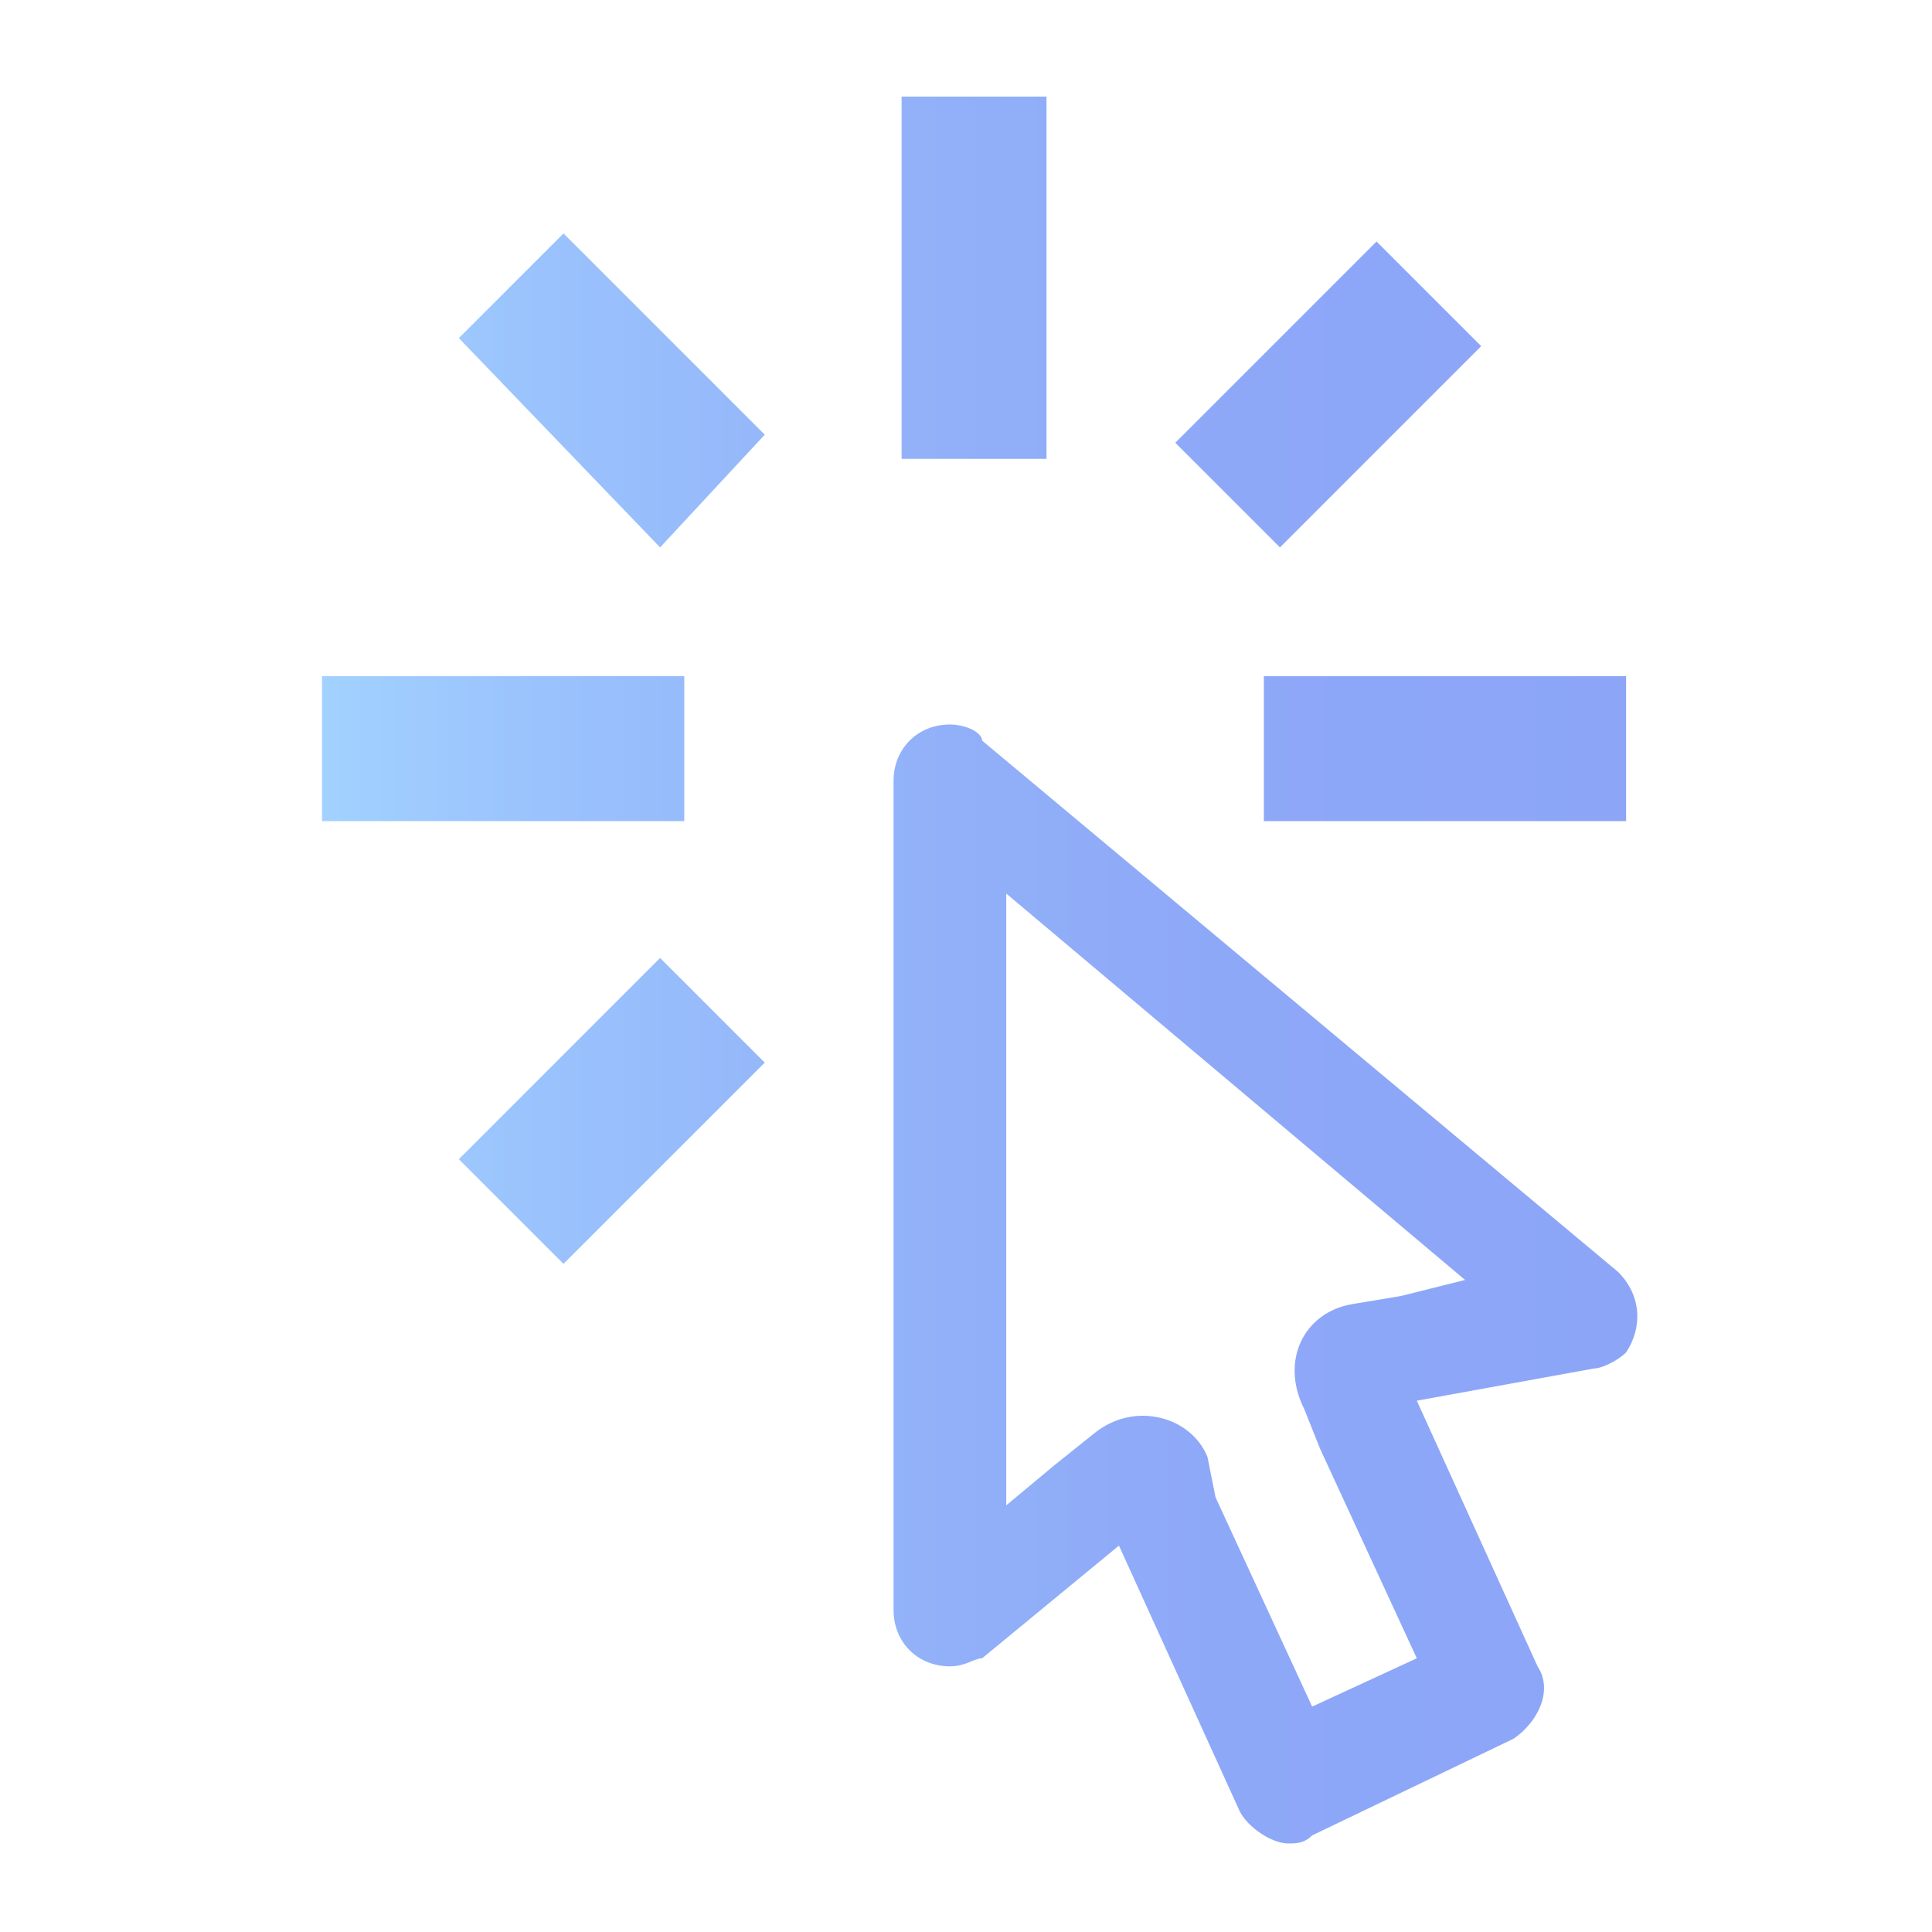 <?xml version="1.0" encoding="utf-8"?>
<!-- Generator: Adobe Illustrator 28.0.0, SVG Export Plug-In . SVG Version: 6.00 Build 0)  -->
<svg version="1.1" id="Ebene_1" xmlns="http://www.w3.org/2000/svg" xmlns:xlink="http://www.w3.org/1999/xlink" x="0px" y="0px"
	 viewBox="0 0 24 24" style="enable-background:new 0 0 24 24;" xml:space="preserve">
<style type="text/css">
	.st0{fill:url(#SVGID_1_);}
</style>
<linearGradient id="SVGID_1_" gradientUnits="userSpaceOnUse" x1="3.962" y1="12.008" x2="20.42" y2="12.008">
	<stop  offset="0" style="stop-color:#A2D2FF"/>
	<stop  offset="0.145" style="stop-color:#9BC4FD"/>
	<stop  offset="0.403" style="stop-color:#93B3F9"/>
	<stop  offset="0.678" style="stop-color:#8EA8F8"/>
	<stop  offset="1" style="stop-color:#8CA5F7"/>
</linearGradient>
<path class="st0" d="M12.5,11.1l5.7,4.8l-0.8,0.2l-0.6,0.1c-0.6,0.1-0.9,0.7-0.6,1.3l0.2,0.5l1.2,2.6l-1.3,0.6l-1.2-2.6L15,18.1
	c-0.2-0.5-0.9-0.7-1.4-0.3l-0.5,0.4l-0.6,0.5V11.1 M11.8,9c-0.4,0-0.7,0.3-0.7,0.7l0,0V20c0,0.4,0.3,0.7,0.7,0.7
	c0.2,0,0.3-0.1,0.4-0.1l1.7-1.4l1.5,3.3c0.1,0.2,0.4,0.4,0.6,0.4c0.1,0,0.2,0,0.3-0.1l2.5-1.2c0.3-0.2,0.5-0.6,0.3-0.9l-1.5-3.3
	l2.2-0.4c0.1,0,0.3-0.1,0.4-0.2c0.2-0.3,0.2-0.7-0.1-1l-7.9-6.6l0,0C12.2,9.1,12,9,11.8,9 M15.7,10.2V8.4h4.5v1.8H15.7 M14.6,5.5
	l2.5-2.5l1.3,1.3l-2.5,2.5L14.6,5.5 M11.2,1.2H13v4.5h-1.8V1.2 M5.7,14.4l2.5-2.5l1.3,1.3L7,15.7L5.7,14.4 M5.7,4.2L7,2.9l2.5,2.5
	L8.2,6.8L5.7,4.2 M8.5,10.2H4V8.4h4.5V10.2"/>
</svg>
